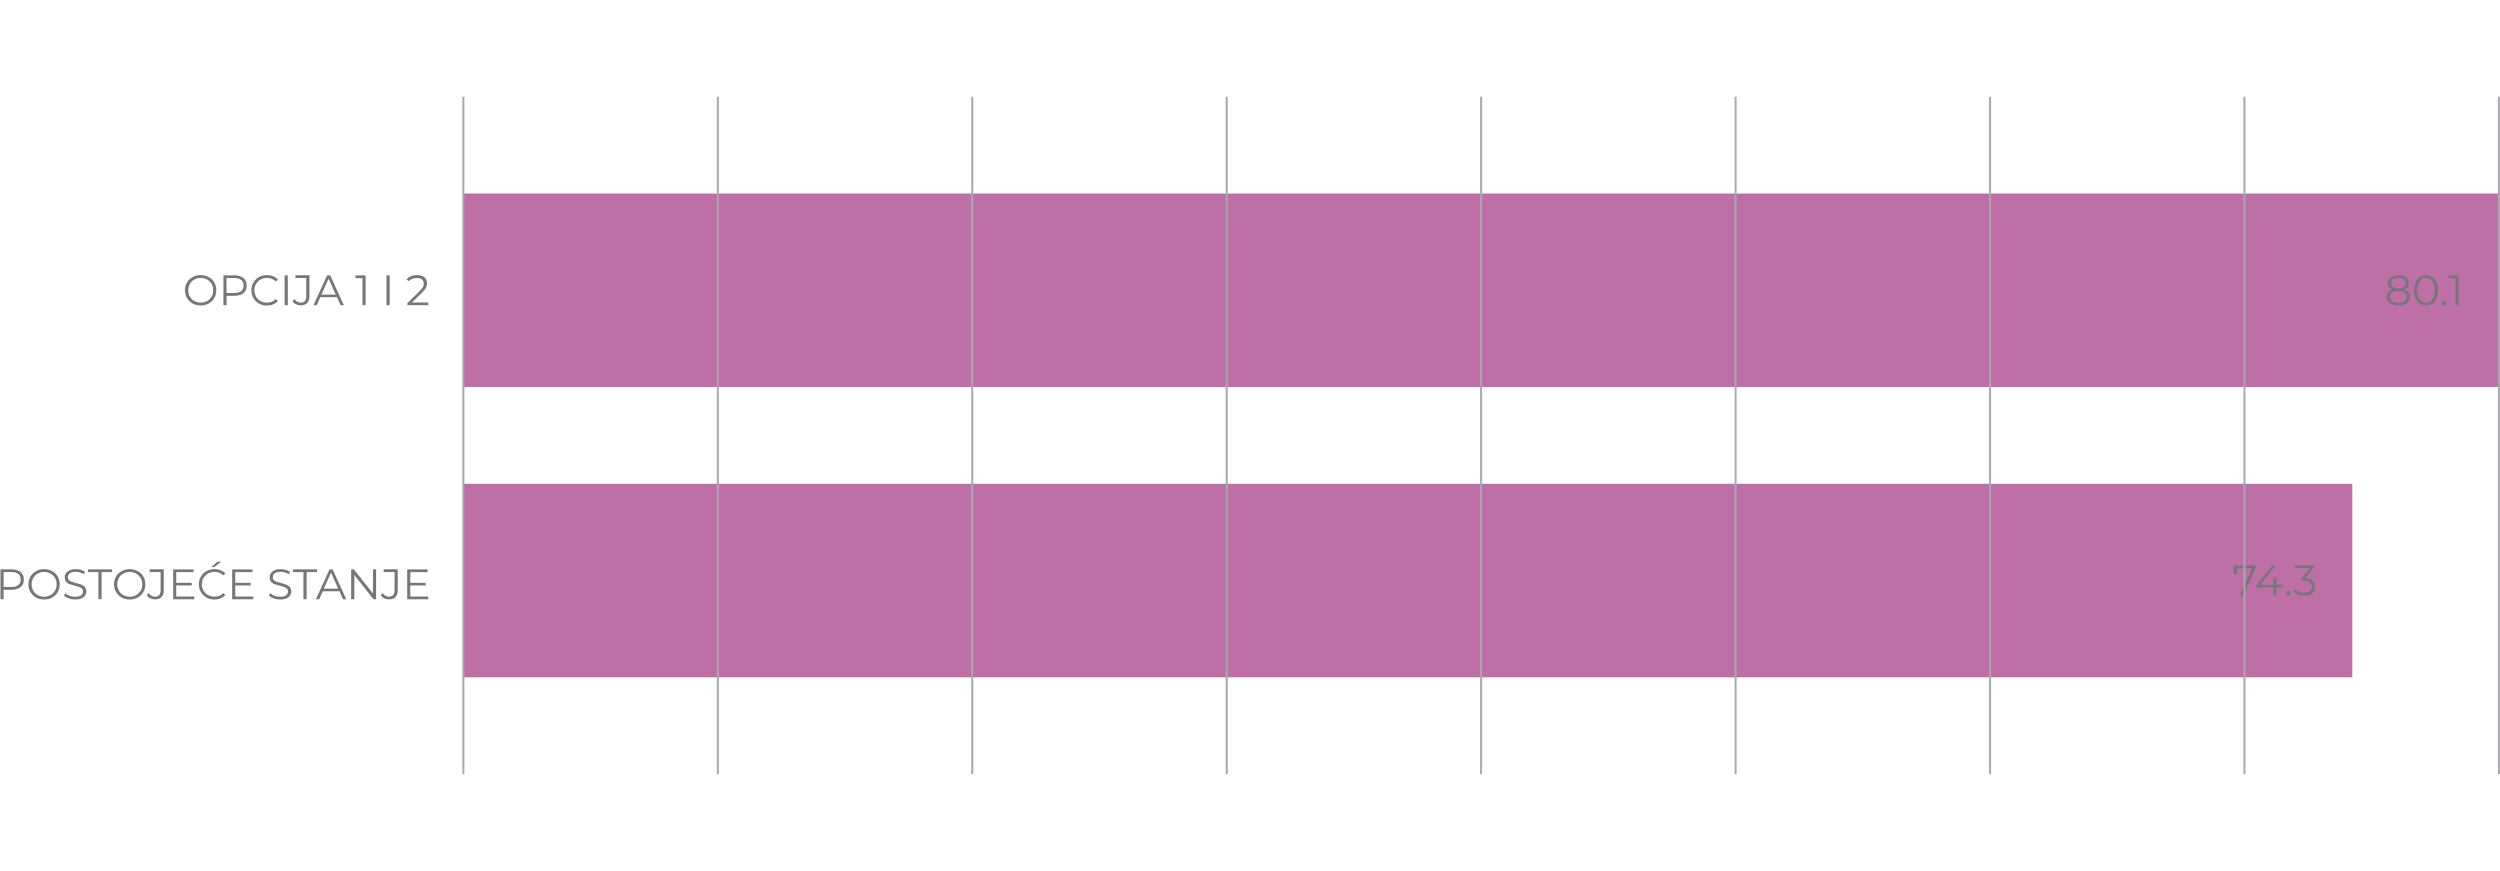 <?xml version="1.0" encoding="UTF-8"?>
<svg xmlns="http://www.w3.org/2000/svg" viewBox="0 0 372.05 129.6">
  <defs>
    <style>
      .cls-1 {
        isolation: isolate;
      }

      .cls-2 {
        fill: #75767a;
      }

      .cls-3 {
        fill: #fff;
        stroke: #a8a9ac;
        stroke-miterlimit: 10;
        stroke-width: .3px;
      }

      .cls-3, .cls-4 {
        mix-blend-mode: multiply;
      }

      .cls-5 {
        fill: #b25696;
        opacity: .85;
      }
    </style>
  </defs>
  <g class="cls-1">
    <g id="Layer_1" data-name="Layer 1">
      <rect class="cls-5" x="68.96" y="72" width="281.11" height="28.8"/>
      <rect class="cls-5" x="68.96" y="28.8" width="302.92" height="28.8"/>
      <line class="cls-3" x1="68.96" y1="115.2" x2="68.96" y2="14.4"/>
      <g class="cls-4">
        <g>
          <path class="cls-2" d="M335.69,84.16v.32l-1.86,4.12h-.49l1.83-4.03h-2.28v.83h-.45v-1.24h3.26Z"/>
          <path class="cls-2" d="M339.66,87.43h-.89v1.17h-.46v-1.17h-2.51v-.33l2.35-2.94h.51l-2.27,2.87h1.93v-1.03h.44v1.03h.89v.41Z"/>
          <path class="cls-2" d="M340.31,88.53c-.07-.07-.1-.15-.1-.25s.03-.18,.1-.24,.14-.1,.24-.1,.17,.03,.24,.1c.07,.07,.1,.15,.1,.24s-.03,.18-.1,.25c-.07,.07-.15,.1-.24,.1s-.17-.03-.24-.1Z"/>
          <path class="cls-2" d="M344.18,86.44c.24,.23,.36,.52,.36,.88,0,.25-.06,.48-.18,.68-.12,.2-.3,.35-.55,.47-.24,.11-.54,.17-.88,.17-.32,0-.62-.05-.91-.16-.29-.1-.51-.24-.69-.42l.22-.36c.15,.15,.34,.28,.59,.37,.25,.1,.51,.14,.79,.14,.36,0,.64-.08,.84-.24,.2-.16,.3-.38,.3-.66s-.1-.49-.3-.65c-.2-.16-.5-.24-.9-.24h-.32v-.34l1.23-1.54h-2.27v-.41h2.85v.32l-1.26,1.58c.46,.03,.82,.15,1.06,.38Z"/>
        </g>
      </g>
      <g class="cls-4">
        <g>
          <path class="cls-2" d="M358.41,43.51c.15,.19,.23,.41,.23,.67s-.07,.48-.21,.68-.34,.34-.6,.44c-.26,.1-.57,.16-.92,.16-.53,0-.95-.11-1.26-.34s-.46-.54-.46-.93c0-.27,.07-.49,.22-.67,.15-.18,.36-.32,.64-.42-.23-.09-.4-.22-.52-.38-.12-.17-.18-.36-.18-.59,0-.36,.14-.65,.42-.86,.28-.21,.66-.32,1.13-.32,.31,0,.59,.05,.82,.14,.23,.1,.42,.23,.55,.41,.13,.18,.2,.38,.2,.62s-.06,.43-.18,.59c-.12,.17-.3,.29-.53,.38,.28,.09,.49,.23,.64,.42Zm-.58,1.32c.22-.16,.33-.38,.33-.65s-.11-.49-.33-.65c-.22-.16-.53-.24-.92-.24s-.69,.08-.92,.24-.33,.38-.33,.65,.11,.5,.33,.66c.22,.16,.53,.24,.92,.24s.7-.08,.92-.24Zm-1.73-2.12c.19,.14,.46,.22,.81,.22s.61-.07,.81-.22c.2-.14,.29-.34,.29-.58s-.1-.45-.3-.59c-.2-.14-.47-.22-.8-.22s-.61,.07-.8,.22-.29,.34-.29,.58,.1,.44,.29,.58Z"/>
          <path class="cls-2" d="M360.12,45.19c-.27-.18-.48-.44-.63-.78-.15-.34-.23-.74-.23-1.2s.07-.86,.23-1.2c.15-.34,.36-.6,.63-.78,.27-.18,.57-.27,.92-.27s.65,.09,.92,.27c.27,.18,.48,.44,.63,.78,.15,.34,.23,.74,.23,1.2s-.08,.86-.23,1.2c-.15,.34-.36,.6-.63,.78s-.57,.27-.92,.27-.65-.09-.92-.27Zm1.6-.36c.2-.14,.35-.35,.46-.63,.11-.27,.16-.61,.16-1s-.05-.72-.16-1c-.11-.28-.26-.48-.46-.63-.2-.14-.42-.22-.68-.22s-.49,.07-.68,.22c-.2,.14-.35,.35-.46,.63-.11,.27-.17,.61-.17,1s.05,.72,.17,1c.11,.28,.26,.48,.46,.63,.2,.14,.42,.22,.68,.22s.49-.07,.68-.22Z"/>
          <path class="cls-2" d="M363.5,45.35c-.07-.07-.1-.15-.1-.25s.03-.18,.1-.24,.14-.1,.24-.1,.17,.03,.24,.1c.07,.07,.1,.15,.1,.24s-.03,.18-.1,.25c-.07,.07-.15,.1-.24,.1s-.17-.03-.24-.1Z"/>
          <path class="cls-2" d="M365.9,40.98v4.44h-.46v-4.03h-1.05v-.41h1.5Z"/>
        </g>
      </g>
      <g>
        <path class="cls-2" d="M3.07,85.14c.32,.27,.48,.64,.48,1.12s-.16,.84-.48,1.11-.77,.4-1.33,.4H.54v1.4H.07v-4.44H1.74c.57,0,1.01,.14,1.33,.41Zm-.34,1.93c.23-.19,.35-.46,.35-.82s-.12-.64-.35-.83c-.23-.19-.57-.29-1.01-.29H.54v2.22H1.72c.44,0,.78-.1,1.01-.29Z"/>
        <path class="cls-2" d="M5.37,88.92c-.36-.2-.64-.47-.84-.81-.2-.34-.3-.73-.3-1.16s.1-.81,.3-1.15c.2-.34,.48-.61,.84-.81,.36-.2,.76-.29,1.2-.29s.84,.1,1.19,.29,.63,.46,.83,.81c.2,.34,.3,.73,.3,1.16s-.1,.81-.3,1.16c-.2,.34-.48,.61-.83,.81s-.75,.29-1.19,.29-.84-.1-1.2-.29Zm2.15-.36c.28-.16,.51-.38,.67-.66s.24-.59,.24-.94-.08-.66-.24-.94-.38-.5-.67-.66c-.28-.16-.6-.24-.95-.24s-.67,.08-.95,.24c-.29,.16-.51,.38-.67,.66s-.24,.59-.24,.94,.08,.66,.24,.94,.39,.5,.67,.66c.29,.16,.6,.24,.95,.24s.67-.08,.95-.24Z"/>
        <path class="cls-2" d="M10.23,89.05c-.3-.11-.54-.25-.7-.42l.18-.36c.16,.16,.37,.29,.64,.39,.27,.1,.54,.15,.82,.15,.4,0,.7-.07,.89-.22,.2-.15,.3-.34,.3-.57,0-.18-.05-.32-.16-.42-.11-.11-.24-.19-.4-.24-.16-.06-.37-.12-.65-.19-.33-.08-.6-.17-.8-.24s-.37-.2-.51-.36c-.14-.16-.21-.38-.21-.65,0-.22,.06-.43,.18-.61,.12-.18,.3-.33,.55-.44,.25-.11,.55-.17,.91-.17,.25,0,.5,.04,.75,.1,.24,.07,.45,.17,.63,.29l-.16,.37c-.19-.12-.39-.21-.6-.28-.21-.06-.42-.09-.62-.09-.39,0-.68,.08-.88,.23s-.29,.34-.29,.58c0,.18,.05,.32,.16,.43,.11,.11,.24,.19,.41,.25,.16,.06,.38,.12,.66,.19,.33,.08,.59,.16,.79,.24,.2,.08,.37,.2,.51,.36,.14,.16,.21,.37,.21,.64,0,.22-.06,.43-.18,.61-.12,.18-.31,.33-.56,.44-.25,.11-.56,.16-.92,.16-.33,0-.65-.05-.95-.16Z"/>
        <path class="cls-2" d="M14.65,85.14h-1.56v-.41h3.59v.41h-1.56v4.03h-.47v-4.03Z"/>
        <path class="cls-2" d="M18.11,88.92c-.36-.2-.64-.47-.84-.81-.2-.34-.3-.73-.3-1.16s.1-.81,.3-1.15c.2-.34,.48-.61,.84-.81,.36-.2,.76-.29,1.2-.29s.84,.1,1.19,.29,.63,.46,.83,.81c.2,.34,.3,.73,.3,1.16s-.1,.81-.3,1.16c-.2,.34-.48,.61-.83,.81s-.75,.29-1.19,.29-.84-.1-1.2-.29Zm2.15-.36c.28-.16,.51-.38,.67-.66s.24-.59,.24-.94-.08-.66-.24-.94-.38-.5-.67-.66c-.28-.16-.6-.24-.95-.24s-.67,.08-.95,.24c-.29,.16-.51,.38-.67,.66s-.24,.59-.24,.94,.08,.66,.24,.94,.39,.5,.67,.66c.29,.16,.6,.24,.95,.24s.67-.08,.95-.24Z"/>
        <path class="cls-2" d="M22.37,89.05c-.22-.11-.39-.27-.53-.47l.28-.32c.25,.36,.56,.54,.96,.54,.55,0,.82-.33,.82-.98v-2.69h-1.62v-.41h2.09v3.08c0,.47-.11,.82-.33,1.05-.22,.24-.54,.35-.97,.35-.25,0-.49-.05-.7-.17Z"/>
        <path class="cls-2" d="M28.91,88.77v.41h-3.14v-4.44h3.04v.41h-2.58v1.58h2.3v.4h-2.3v1.65h2.67Z"/>
        <path class="cls-2" d="M30.73,88.92c-.35-.19-.63-.46-.83-.81-.2-.34-.3-.73-.3-1.16s.1-.81,.3-1.16c.2-.34,.48-.61,.83-.81,.36-.19,.75-.29,1.19-.29,.33,0,.63,.05,.91,.17,.28,.11,.52,.27,.71,.48l-.3,.3c-.35-.35-.78-.53-1.31-.53-.35,0-.67,.08-.96,.24-.29,.16-.51,.38-.68,.66s-.24,.59-.24,.94,.08,.66,.24,.94,.39,.5,.68,.66c.29,.16,.61,.24,.96,.24,.53,0,.97-.18,1.31-.53l.3,.3c-.19,.21-.43,.37-.71,.49s-.59,.17-.92,.17c-.44,0-.84-.1-1.19-.29Zm1.6-5.33h.6l-1.03,.79h-.44l.87-.79Z"/>
        <path class="cls-2" d="M37.69,88.77v.41h-3.14v-4.44h3.04v.41h-2.58v1.58h2.3v.4h-2.3v1.65h2.67Z"/>
        <path class="cls-2" d="M40.73,89.05c-.3-.11-.54-.25-.7-.42l.18-.36c.16,.16,.37,.29,.64,.39,.27,.1,.54,.15,.82,.15,.4,0,.7-.07,.89-.22,.2-.15,.3-.34,.3-.57,0-.18-.05-.32-.16-.42-.11-.11-.24-.19-.4-.24-.16-.06-.37-.12-.65-.19-.33-.08-.6-.17-.8-.24s-.37-.2-.51-.36c-.14-.16-.21-.38-.21-.65,0-.22,.06-.43,.18-.61,.12-.18,.3-.33,.55-.44,.25-.11,.55-.17,.91-.17,.25,0,.5,.04,.75,.1,.24,.07,.45,.17,.63,.29l-.16,.37c-.19-.12-.39-.21-.6-.28-.21-.06-.42-.09-.62-.09-.39,0-.68,.08-.88,.23s-.29,.34-.29,.58c0,.18,.05,.32,.16,.43,.11,.11,.24,.19,.41,.25,.16,.06,.38,.12,.66,.19,.33,.08,.59,.16,.79,.24,.2,.08,.37,.2,.51,.36,.14,.16,.21,.37,.21,.64,0,.22-.06,.43-.18,.61-.12,.18-.31,.33-.56,.44-.25,.11-.56,.16-.92,.16-.33,0-.65-.05-.95-.16Z"/>
        <path class="cls-2" d="M45.16,85.14h-1.56v-.41h3.59v.41h-1.56v4.03h-.47v-4.03Z"/>
        <path class="cls-2" d="M50.5,87.99h-2.47l-.53,1.19h-.49l2.03-4.44h.46l2.03,4.44h-.49l-.53-1.19Zm-.17-.38l-1.07-2.39-1.07,2.39h2.13Z"/>
        <path class="cls-2" d="M55.97,84.73v4.44h-.39l-2.85-3.6v3.6h-.47v-4.44h.39l2.86,3.6v-3.6h.46Z"/>
        <path class="cls-2" d="M57.19,89.05c-.22-.11-.39-.27-.53-.47l.28-.32c.25,.36,.56,.54,.96,.54,.55,0,.82-.33,.82-.98v-2.69h-1.62v-.41h2.09v3.08c0,.47-.11,.82-.33,1.05-.22,.24-.54,.35-.97,.35-.25,0-.49-.05-.7-.17Z"/>
        <path class="cls-2" d="M63.74,88.77v.41h-3.14v-4.44h3.04v.41h-2.58v1.58h2.3v.4h-2.3v1.65h2.67Z"/>
      </g>
      <g>
        <path class="cls-2" d="M28.67,45.16c-.36-.2-.64-.47-.84-.81-.2-.34-.3-.73-.3-1.16s.1-.81,.3-1.15c.2-.34,.48-.61,.84-.81,.36-.2,.76-.29,1.2-.29s.84,.1,1.19,.29,.63,.46,.83,.81c.2,.34,.3,.73,.3,1.16s-.1,.81-.3,1.16c-.2,.34-.48,.61-.83,.81s-.75,.29-1.19,.29-.84-.1-1.2-.29Zm2.15-.36c.28-.16,.51-.38,.67-.66s.24-.59,.24-.94-.08-.66-.24-.94-.38-.5-.67-.66c-.28-.16-.6-.24-.95-.24s-.67,.08-.95,.24c-.29,.16-.51,.38-.67,.66s-.24,.59-.24,.94,.08,.66,.24,.94,.39,.5,.67,.66c.29,.16,.6,.24,.95,.24s.67-.08,.95-.24Z"/>
        <path class="cls-2" d="M36.24,41.39c.32,.27,.48,.64,.48,1.12s-.16,.84-.48,1.11-.77,.4-1.33,.4h-1.19v1.4h-.47v-4.44h1.66c.57,0,1.01,.14,1.33,.41Zm-.34,1.93c.23-.19,.35-.46,.35-.82s-.12-.64-.35-.83c-.23-.19-.57-.29-1.01-.29h-1.18v2.22h1.18c.44,0,.78-.1,1.01-.29Z"/>
        <path class="cls-2" d="M38.54,45.17c-.35-.19-.63-.46-.83-.81-.2-.34-.3-.73-.3-1.16s.1-.81,.3-1.16c.2-.34,.48-.61,.83-.81,.36-.19,.75-.29,1.19-.29,.33,0,.63,.05,.91,.17,.28,.11,.52,.27,.71,.48l-.3,.3c-.35-.35-.78-.53-1.31-.53-.35,0-.67,.08-.96,.24-.29,.16-.51,.38-.68,.66s-.24,.59-.24,.94,.08,.66,.24,.94,.39,.5,.68,.66c.29,.16,.61,.24,.96,.24,.53,0,.97-.18,1.31-.53l.3,.3c-.19,.21-.43,.37-.71,.49s-.59,.17-.92,.17c-.44,0-.84-.1-1.19-.29Z"/>
        <path class="cls-2" d="M42.36,40.98h.47v4.44h-.47v-4.44Z"/>
        <path class="cls-2" d="M44.05,45.29c-.22-.11-.39-.27-.53-.47l.28-.32c.25,.36,.56,.54,.96,.54,.55,0,.82-.33,.82-.98v-2.69h-1.62v-.41h2.09v3.08c0,.47-.11,.82-.33,1.05-.22,.24-.54,.35-.97,.35-.25,0-.49-.05-.7-.17Z"/>
        <path class="cls-2" d="M50.14,44.23h-2.47l-.53,1.19h-.49l2.03-4.44h.46l2.03,4.44h-.49l-.53-1.19Zm-.17-.38l-1.07-2.39-1.07,2.39h2.13Z"/>
        <path class="cls-2" d="M54.41,40.98v4.44h-.46v-4.03h-1.05v-.41h1.5Z"/>
        <path class="cls-2" d="M57.52,40.98h.47v4.44h-.47v-4.44Z"/>
        <path class="cls-2" d="M63.74,45.01v.41h-3.11v-.32l1.85-1.81c.23-.23,.39-.43,.47-.59s.12-.33,.12-.5c0-.26-.09-.47-.27-.61-.18-.15-.44-.22-.77-.22-.52,0-.92,.17-1.21,.49l-.32-.28c.17-.2,.39-.36,.66-.47s.57-.17,.91-.17c.45,0,.81,.11,1.08,.32,.26,.21,.4,.51,.4,.88,0,.23-.05,.45-.15,.66-.1,.21-.29,.46-.58,.73l-1.51,1.48h2.44Z"/>
      </g>
      <line class="cls-3" x1="371.89" y1="115.2" x2="371.89" y2="14.4"/>
      <line class="cls-3" x1="334.02" y1="115.2" x2="334.02" y2="14.4"/>
      <line class="cls-3" x1="296.16" y1="115.2" x2="296.16" y2="14.4"/>
      <line class="cls-3" x1="258.29" y1="115.2" x2="258.29" y2="14.4"/>
      <line class="cls-3" x1="220.42" y1="115.2" x2="220.42" y2="14.4"/>
      <line class="cls-3" x1="182.56" y1="115.2" x2="182.56" y2="14.4"/>
      <line class="cls-3" x1="144.69" y1="115.2" x2="144.69" y2="14.4"/>
      <line class="cls-3" x1="106.83" y1="115.2" x2="106.83" y2="14.4"/>
    </g>
  </g>
</svg>